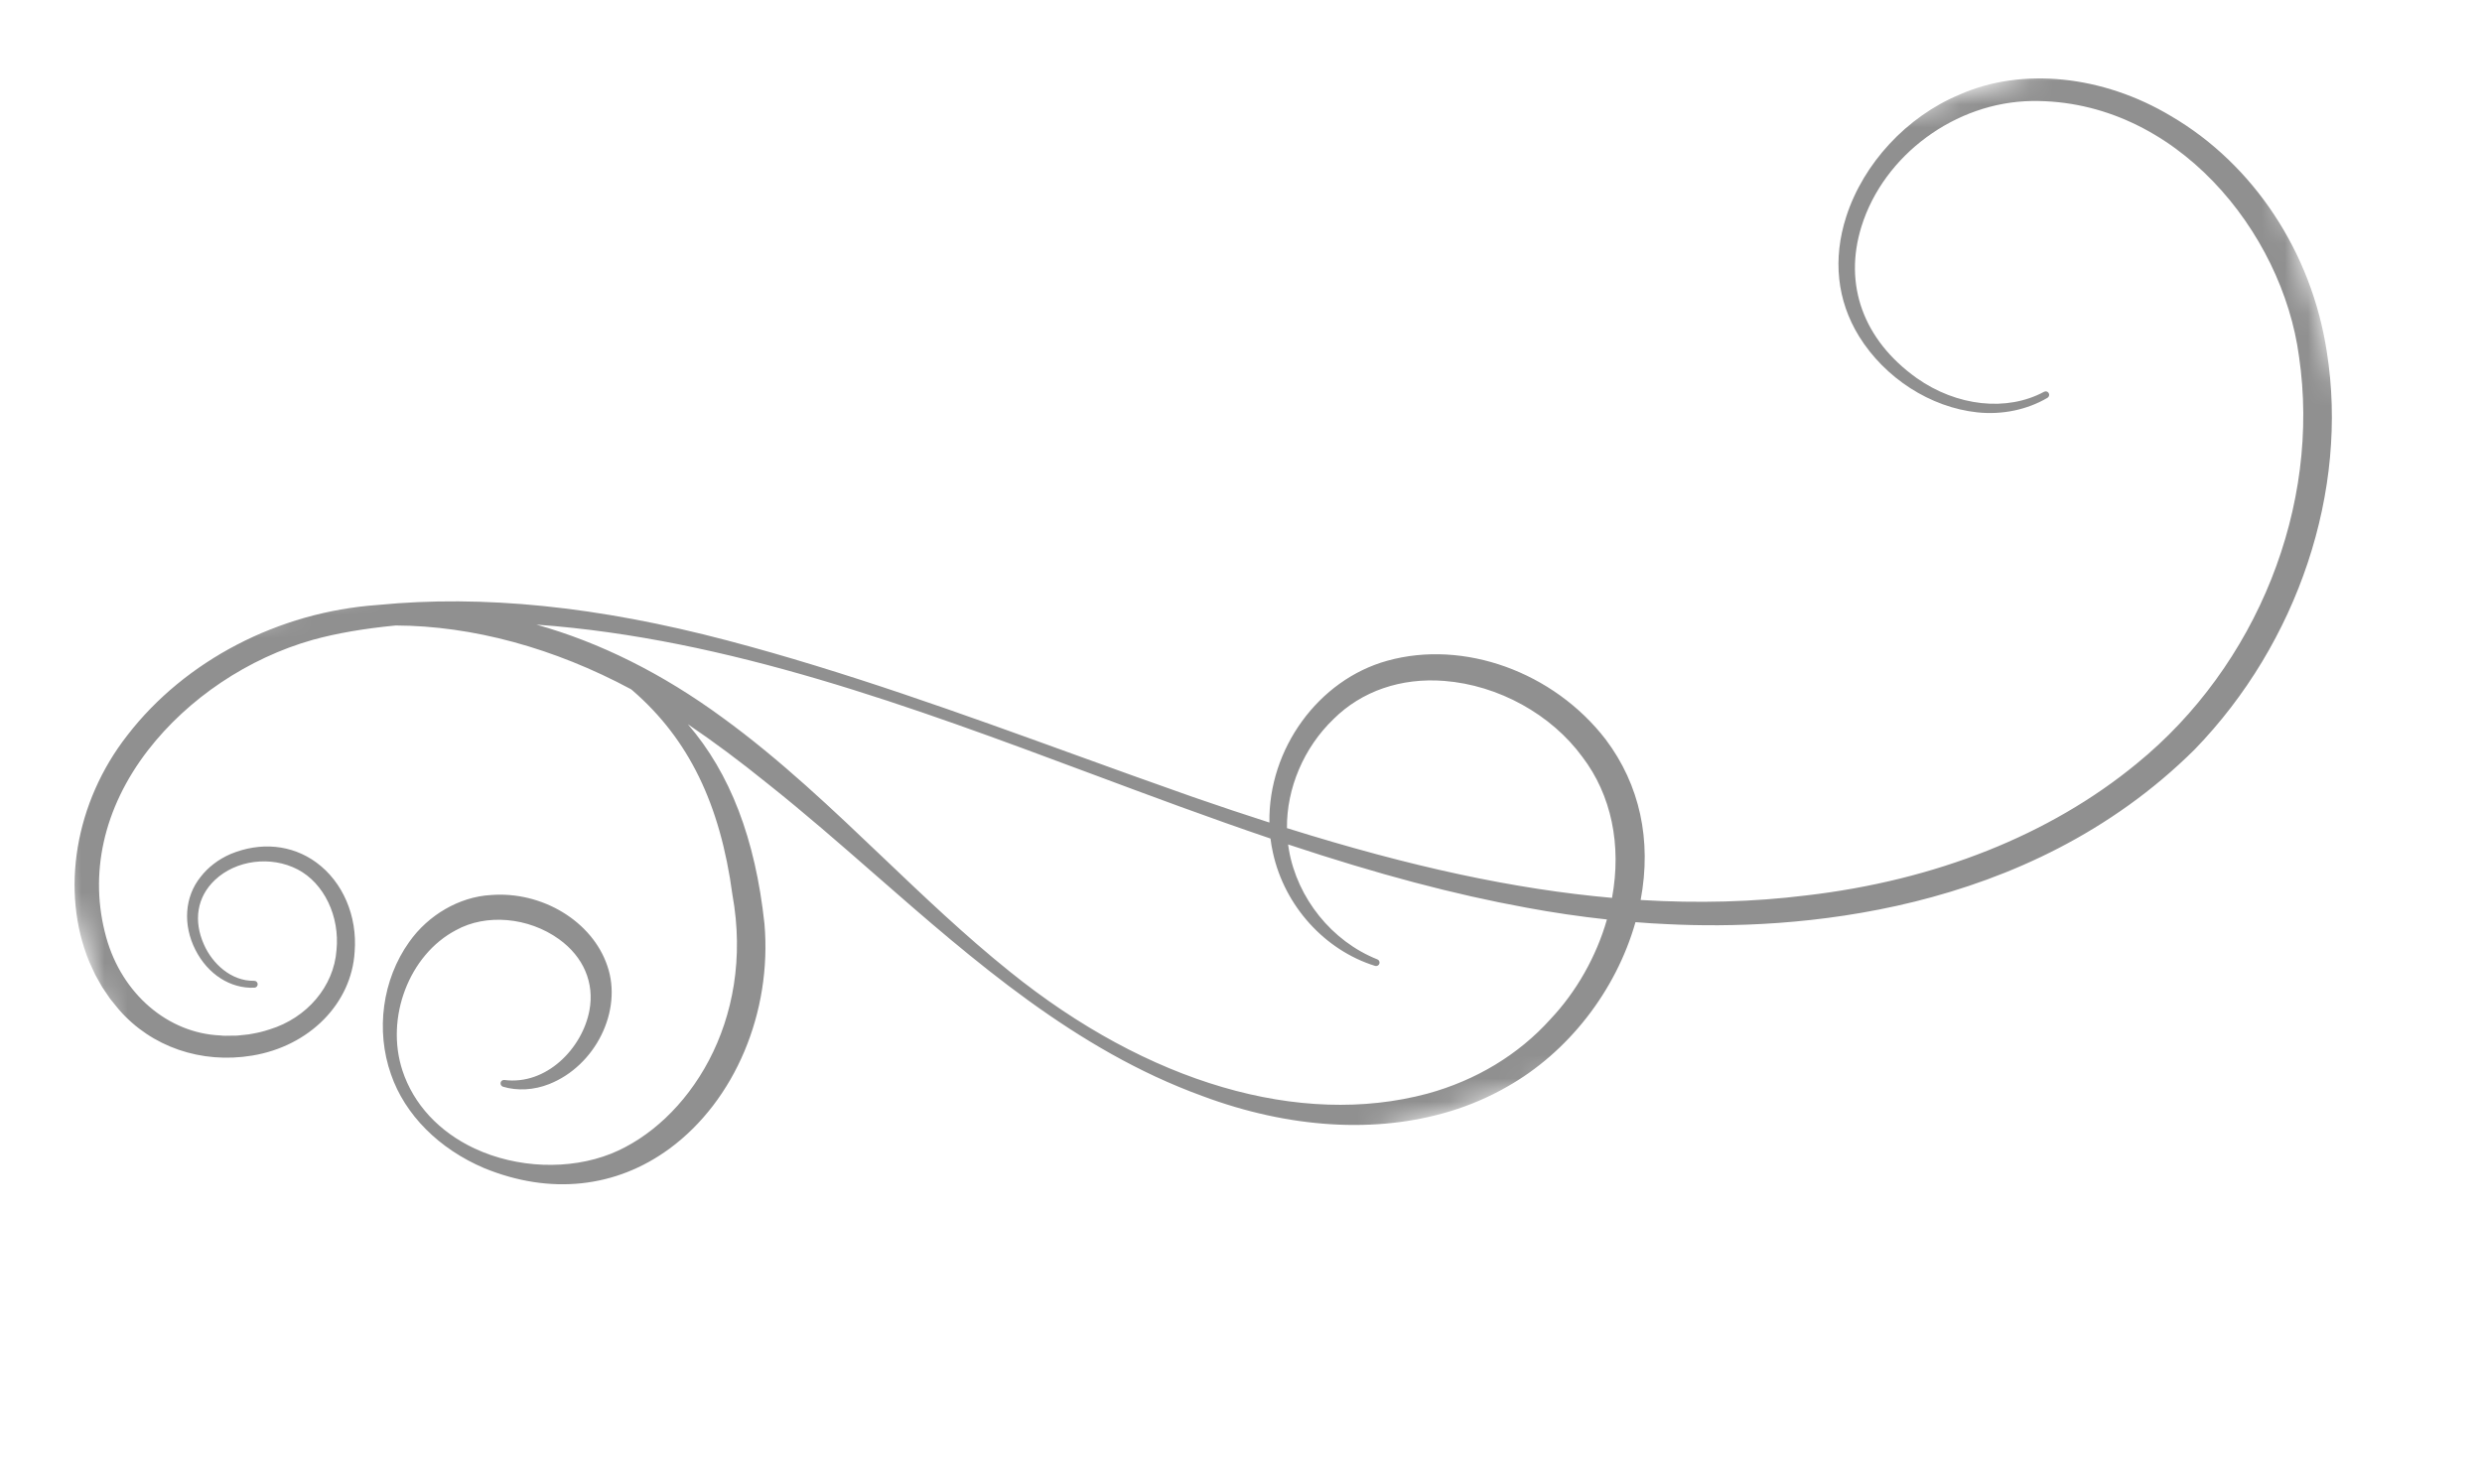<svg width="107" height="64" viewBox="0 0 107 64" fill="none" xmlns="http://www.w3.org/2000/svg">
<mask id="mask0_1_1180" style="mask-type:alpha" maskUnits="userSpaceOnUse" x="0" y="0" width="107" height="64">
<rect x="0.236" y="29.776" width="100.129" height="35.556" transform="rotate(-17 0.236 29.776)" fill="#909090"/>
</mask>
<g mask="url(#mask0_1_1180)">
<path d="M10.87 45.514C13.339 45.109 15.158 43.267 15.289 41.038C15.412 39.495 14.777 38.018 13.631 37.183C12.581 36.419 11.236 36.286 9.94 36.823C9.415 37.051 8.966 37.395 8.644 37.815C7.959 38.668 7.875 39.872 8.425 40.957C8.959 42.009 9.933 42.633 10.966 42.587C11.049 42.583 11.11 42.519 11.108 42.435C11.106 42.352 11.04 42.289 10.958 42.29C9.95 42.31 9.147 41.526 8.799 40.741C8.326 39.693 8.495 38.673 9.264 37.944C10.175 37.081 11.675 36.888 12.829 37.486C13.967 38.077 14.656 39.51 14.506 40.974C14.392 42.527 13.237 43.892 11.621 44.386C11.604 44.391 11.587 44.396 11.57 44.401C11.367 44.47 11.134 44.527 10.891 44.569C10.807 44.589 10.642 44.613 10.553 44.618L10.213 44.653C10.143 44.651 10.052 44.653 9.957 44.656C9.799 44.66 9.621 44.665 9.504 44.646C7.236 44.551 5.257 42.852 4.58 40.419C3.821 37.702 4.458 34.839 6.373 32.357C8.104 30.113 10.702 28.372 13.491 27.586C14.51 27.305 15.68 27.103 17.058 26.969C20.371 26.982 23.886 27.937 27.205 29.719L27.271 29.773C29.68 31.859 31.048 34.655 31.575 38.577C32.569 44.059 29.623 48.421 26.348 49.742C24.546 50.46 22.288 50.374 20.459 49.519C18.928 48.802 17.824 47.609 17.349 46.158C16.602 43.883 17.635 41.17 19.655 40.107C20.954 39.385 22.78 39.545 24.099 40.495C25.156 41.257 25.634 42.378 25.41 43.57C25.102 45.205 23.556 46.8 21.741 46.566C21.664 46.56 21.599 46.606 21.582 46.68C21.566 46.754 21.606 46.828 21.684 46.857C22.309 47.042 23.013 47.003 23.667 46.746C25.674 45.957 26.85 43.574 26.183 41.648C25.537 39.728 23.374 38.414 21.153 38.592C19.809 38.669 18.462 39.446 17.639 40.617C16.485 42.236 16.186 44.422 16.856 46.324C17.455 48.063 18.92 49.537 20.877 50.368C23.714 51.528 26.553 51.227 28.87 49.521C31.682 47.451 33.286 43.647 32.956 39.827C32.561 36.164 31.478 33.341 29.654 31.227C30.763 31.976 31.899 32.823 33.107 33.8C34.68 35.048 36.236 36.408 37.74 37.723C41.988 41.436 46.381 45.275 51.82 47.252C55.591 48.666 59.359 48.88 62.528 47.912C63.389 47.648 64.207 47.297 64.968 46.859C67.598 45.379 69.663 42.73 70.506 39.761C70.98 39.799 71.438 39.828 71.867 39.846C77.257 40.116 87.377 39.496 94.608 32.32C99.072 27.719 101.257 21.151 100.311 15.178C99.662 10.888 97.152 7.086 93.598 5.008C90.649 3.238 87.147 2.885 84.463 4.085C82.199 5.031 80.333 7.044 79.593 9.338C79.003 11.168 79.192 12.952 80.141 14.497C81.264 16.308 83.221 17.566 85.249 17.781C86.319 17.892 87.391 17.669 88.268 17.152C88.336 17.111 88.361 17.024 88.323 16.953C88.284 16.88 88.194 16.853 88.122 16.892C86.517 17.758 84.356 17.524 82.621 16.296C80.329 14.654 79.465 12.271 80.251 9.758C81.215 6.677 84.303 4.404 87.592 4.355C93.793 4.278 98.399 10.01 99.111 15.367C100.059 21.807 97.307 28.703 92.102 32.936C88.376 35.998 83.451 37.96 77.861 38.609C75.597 38.89 73.198 38.956 70.729 38.805C71.213 36.229 70.694 33.838 69.222 31.883C66.974 28.965 63.102 27.57 59.807 28.489C56.842 29.307 54.672 32.29 54.725 35.466C53.681 35.131 52.605 34.772 51.442 34.369C49.739 33.772 48.008 33.145 46.335 32.539C41.471 30.777 36.443 28.955 31.371 27.619C25.769 26.142 20.83 25.64 16.276 26.085C12.006 26.384 7.976 28.482 5.496 31.696C3.236 34.58 2.59 38.419 3.852 41.479L4.106 42.03L4.405 42.56L4.745 43.062C4.787 43.117 4.884 43.235 4.973 43.343C5.037 43.421 5.097 43.493 5.13 43.535C6.527 45.138 8.672 45.878 10.87 45.514ZM59.281 41.647C59.355 41.668 59.434 41.63 59.463 41.558C59.492 41.481 59.454 41.395 59.379 41.366C57.424 40.59 55.928 38.735 55.565 36.639C55.552 36.564 55.54 36.487 55.53 36.41C59.416 37.7 62.686 38.567 65.807 39.136C66.914 39.343 68.111 39.519 69.276 39.645C68.819 41.242 67.957 42.764 66.839 43.945C65.466 45.475 63.626 46.585 61.527 47.157C56.046 48.62 49.484 46.699 43.524 41.886C41.619 40.357 39.82 38.642 38.08 36.984C35.897 34.903 33.64 32.751 31.146 30.94C28.562 29.045 25.869 27.7 23.125 26.932C31.402 27.527 39.336 30.486 47.017 33.352C49.552 34.298 52.172 35.275 54.771 36.156C54.797 36.369 54.834 36.577 54.879 36.776C55.381 39.06 57.109 40.972 59.281 41.647ZM55.481 35.706C55.464 33.987 56.21 32.236 57.484 31.009L57.485 31.008C58.701 29.798 60.399 29.212 62.269 29.36C64.598 29.544 66.878 30.801 68.221 32.642C69.465 34.277 69.916 36.43 69.495 38.714C65.299 38.341 60.841 37.385 55.481 35.706Z" fill="#909090"/>
</g>
</svg>
